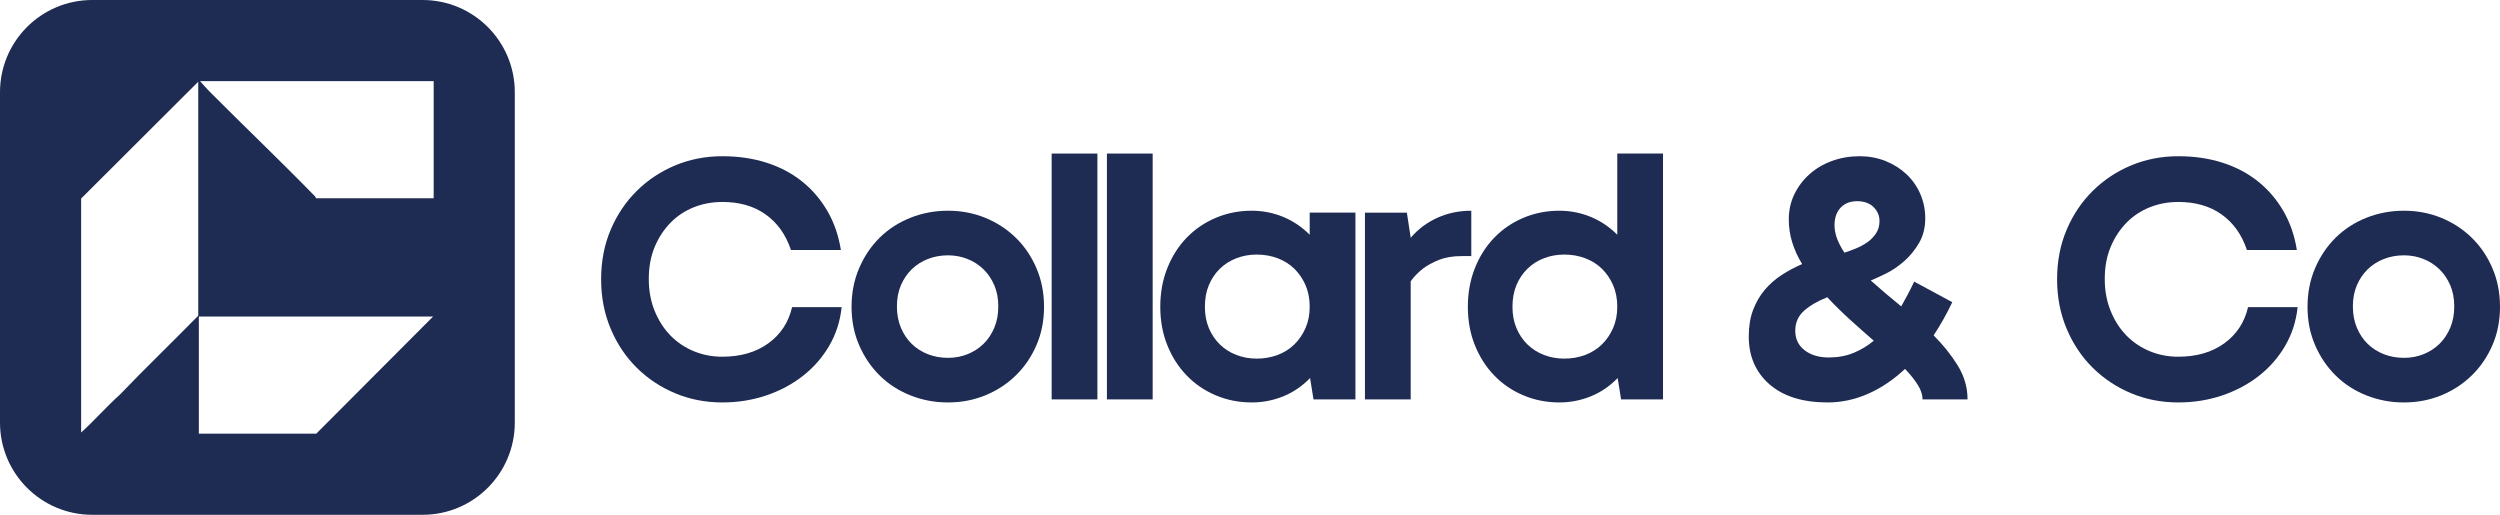 <svg xmlns="http://www.w3.org/2000/svg" viewBox="0 0 463.556 95.455"><defs><style>      .cls-1 {        isolation: isolate;      }      .cls-2 {        mix-blend-mode: multiply;      }      .cls-3 {        fill: #1e2b52;      }    </style></defs><g class="cls-1"><g id="Layer_2" data-name="Layer 2"><g id="COVER"><g class="cls-2"><g id="LOGO"><g><path class="cls-3" d="M146.66,46.353c-.943-2.827-2.499-5.018-4.665-6.572-2.167-1.555-4.854-2.333-8.057-2.333-1.884,0-3.651.33-5.3.99-1.65.66-3.086,1.614-4.311,2.862s-2.202,2.744-2.933,4.487c-.73,1.744-1.095,3.723-1.095,5.937,0,2.169.365,4.147,1.095,5.937.731,1.792,1.708,3.311,2.933,4.559,1.225,1.249,2.662,2.215,4.311,2.899,1.648.683,3.416,1.025,5.3,1.025,3.393,0,6.23-.824,8.517-2.474,2.285-1.648,3.756-3.887,4.418-6.714h9.187c-.282,2.64-1.06,5.043-2.332,7.208-1.272,2.169-2.91,4.029-4.912,5.583-2.003,1.555-4.277,2.756-6.82,3.605-2.544.847-5.23,1.272-8.057,1.272-3.109,0-6.019-.565-8.728-1.696-2.71-1.131-5.089-2.708-7.139-4.734s-3.663-4.441-4.841-7.245c-1.179-2.803-1.768-5.854-1.768-9.152,0-3.345.589-6.408,1.768-9.188,1.177-2.779,2.791-5.182,4.841-7.208,2.05-2.025,4.429-3.604,7.139-4.734,2.708-1.131,5.618-1.696,8.728-1.696,2.968,0,5.701.401,8.198,1.201,2.497.802,4.688,1.957,6.573,3.464,1.884,1.507,3.451,3.333,4.7,5.477,1.247,2.144,2.084,4.559,2.509,7.243h-9.258Z"></path><path class="cls-3" d="M157.898,56.883c0-2.59.47-4.982,1.413-7.172.942-2.192,2.214-4.076,3.817-5.655,1.6-1.579,3.497-2.803,5.689-3.675,2.191-.872,4.511-1.308,6.961-1.308,2.448,0,4.746.436,6.89,1.308,2.143.872,4.028,2.096,5.653,3.675,1.627,1.579,2.909,3.463,3.852,5.655.942,2.191,1.414,4.582,1.414,7.172,0,2.592-.472,4.973-1.414,7.139-.943,2.167-2.225,4.041-3.852,5.618-1.625,1.58-3.51,2.804-5.653,3.675-2.144.872-4.442,1.308-6.89,1.308-2.451,0-4.771-.436-6.961-1.308-2.192-.871-4.089-2.095-5.689-3.675-1.603-1.577-2.875-3.451-3.817-5.618-.943-2.166-1.413-4.547-1.413-7.139ZM166.309,56.813c0,1.461.247,2.781.741,3.958s1.166,2.179,2.015,3.003c.847.824,1.848,1.461,3.003,1.909,1.154.448,2.391.67,3.711.67,1.272,0,2.473-.222,3.604-.67s2.121-1.084,2.968-1.909c.849-.824,1.519-1.826,2.015-3.003.494-1.177.741-2.497.741-3.958,0-1.459-.247-2.768-.741-3.923-.496-1.153-1.166-2.143-2.015-2.968-.847-.823-1.837-1.459-2.968-1.907s-2.332-.672-3.604-.672c-1.32,0-2.557.224-3.711.672-1.156.448-2.156,1.084-3.003,1.907-.849.826-1.52,1.816-2.015,2.968-.494,1.156-.741,2.464-.741,3.923Z"></path><path class="cls-3" d="M195,28.472h8.482v45.585h-8.482V28.472Z"></path><path class="cls-3" d="M205.247,28.472h8.482v45.585h-8.482V28.472Z"></path><path class="cls-3" d="M242.917,70.099c-1.461,1.509-3.122,2.64-4.983,3.393-1.862.753-3.806,1.131-5.83,1.131-2.356,0-4.57-.436-6.643-1.308-2.074-.871-3.877-2.095-5.407-3.675-1.531-1.577-2.733-3.451-3.604-5.618-.872-2.166-1.308-4.547-1.308-7.139,0-2.59.436-4.982,1.308-7.172.871-2.192,2.073-4.076,3.604-5.655s3.333-2.803,5.407-3.675c2.073-.872,4.287-1.308,6.643-1.308,2.025,0,3.958.378,5.796,1.131,1.837.754,3.486,1.862,4.947,3.322v-4.098h8.48v34.63h-7.774l-.635-3.958ZM242.846,56.883c0-1.506-.26-2.849-.778-4.028-.519-1.177-1.214-2.191-2.084-3.038-.872-.849-1.909-1.496-3.109-1.943-1.202-.448-2.486-.672-3.852-.672-1.32,0-2.569.224-3.746.672-1.179.448-2.202,1.095-3.074,1.943-.872.847-1.554,1.861-2.05,3.038-.494,1.179-.741,2.522-.741,4.028,0,1.462.247,2.781.741,3.958.496,1.179,1.177,2.191,2.05,3.04.872.847,1.896,1.496,3.074,1.943,1.177.448,2.426.672,3.746.672,1.366,0,2.65-.224,3.852-.672,1.201-.448,2.237-1.096,3.109-1.943.871-.849,1.566-1.861,2.084-3.04.517-1.177.778-2.496.778-3.958Z"></path><path class="cls-3" d="M272.811,47.484h-1.766c-1.65,0-3.064.237-4.242.706-1.177.472-2.167,1.015-2.968,1.627-.895.706-1.65,1.484-2.26,2.332v21.909h-8.482v-34.63h7.774l.708,4.663c1.365-1.6,3.013-2.837,4.947-3.71,1.932-.872,4.028-1.308,6.29-1.308v8.411Z"></path><path class="cls-3" d="M299.949,70.099c-1.461,1.509-3.122,2.64-4.983,3.393-1.862.753-3.806,1.131-5.83,1.131-2.356,0-4.57-.436-6.643-1.308-2.074-.871-3.877-2.095-5.407-3.675-1.531-1.577-2.733-3.451-3.604-5.618-.872-2.166-1.308-4.547-1.308-7.139,0-2.59.436-4.982,1.308-7.172.871-2.192,2.073-4.076,3.604-5.655s3.333-2.803,5.407-3.675c2.073-.872,4.287-1.308,6.643-1.308,2.025,0,3.958.378,5.796,1.131,1.837.754,3.486,1.862,4.947,3.322v-15.054h8.48v45.585h-7.774l-.635-3.958ZM299.877,56.883c0-1.506-.26-2.849-.778-4.028-.519-1.177-1.214-2.191-2.084-3.038-.872-.849-1.909-1.496-3.109-1.943-1.202-.448-2.486-.672-3.852-.672-1.32,0-2.569.224-3.746.672-1.179.448-2.202,1.095-3.074,1.943-.872.847-1.554,1.861-2.05,3.038-.494,1.179-.741,2.522-.741,4.028,0,1.462.247,2.781.741,3.958.496,1.179,1.177,2.191,2.05,3.04.872.847,1.896,1.496,3.074,1.943,1.177.448,2.426.672,3.746.672,1.366,0,2.65-.224,3.852-.672,1.201-.448,2.237-1.096,3.109-1.943.871-.849,1.566-1.861,2.084-3.04.517-1.177.778-2.496.778-3.958Z"></path><path class="cls-3" d="M352.529,56.813c.424-.753.836-1.507,1.237-2.262.4-.753.788-1.531,1.166-2.332l7.067,3.816c-1.036,2.167-2.191,4.217-3.463,6.149,1.789,1.791,3.285,3.665,4.487,5.618,1.201,1.957,1.802,4.041,1.802,6.255h-8.339c0-.847-.295-1.743-.884-2.686-.59-.942-1.378-1.93-2.368-2.968-2.167,2.026-4.464,3.57-6.89,4.63-2.428,1.06-4.912,1.59-7.457,1.59-4.618,0-8.21-1.119-10.777-3.356-2.569-2.239-3.852-5.195-3.852-8.87,0-1.884.27-3.534.813-4.948.542-1.413,1.26-2.65,2.156-3.71s1.943-1.978,3.146-2.756c1.201-.778,2.461-1.449,3.781-2.015-.802-1.318-1.413-2.662-1.837-4.028s-.637-2.779-.637-4.24c0-1.696.342-3.252,1.025-4.665.683-1.414,1.614-2.65,2.792-3.711,1.176-1.06,2.567-1.884,4.169-2.473s3.322-.884,5.159-.884c1.696,0,3.287.295,4.771.884s2.779,1.401,3.887,2.438,1.967,2.262,2.58,3.675c.612,1.414.919,2.922.919,4.524,0,1.743-.388,3.275-1.166,4.593-.778,1.32-1.708,2.451-2.792,3.393-1.084.943-2.202,1.696-3.356,2.262-1.156.565-2.084.988-2.792,1.272.895.801,1.814,1.602,2.758,2.403.942.801,1.907,1.602,2.897,2.403ZM338.818,55.117c-1.791.706-3.228,1.544-4.311,2.509-1.084.967-1.625,2.204-1.625,3.711s.576,2.71,1.731,3.604c1.154.895,2.65,1.343,4.487,1.343,1.696,0,3.227-.283,4.595-.849,1.365-.565,2.614-1.318,3.745-2.26-1.413-1.225-2.862-2.509-4.346-3.852s-2.909-2.744-4.275-4.205ZM341.999,46.849c.612-.189,1.295-.436,2.05-.743.753-.305,1.459-.682,2.119-1.131.66-.448,1.212-1,1.661-1.66.446-.66.672-1.438.672-2.333,0-.99-.366-1.849-1.096-2.579-.731-.731-1.756-1.096-3.074-1.096-1.272,0-2.285.401-3.04,1.201-.753.802-1.129,1.885-1.129,3.252,0,.847.164,1.696.494,2.544.329.849.778,1.696,1.343,2.545Z"></path><path class="cls-3" d="M416.629,46.353c-.943-2.827-2.499-5.018-4.665-6.572-2.167-1.555-4.854-2.333-8.057-2.333-1.884,0-3.651.33-5.3.99-1.65.66-3.086,1.614-4.311,2.862s-2.202,2.744-2.933,4.487c-.73,1.744-1.095,3.723-1.095,5.937,0,2.169.365,4.147,1.095,5.937.731,1.792,1.708,3.311,2.933,4.559,1.225,1.249,2.662,2.215,4.311,2.899,1.648.683,3.416,1.025,5.3,1.025,3.393,0,6.23-.824,8.517-2.474,2.285-1.648,3.756-3.887,4.418-6.714h9.187c-.282,2.64-1.06,5.043-2.332,7.208-1.272,2.169-2.91,4.029-4.912,5.583-2.003,1.555-4.277,2.756-6.82,3.605-2.544.847-5.23,1.272-8.057,1.272-3.109,0-6.019-.565-8.728-1.696-2.71-1.131-5.089-2.708-7.139-4.734s-3.663-4.441-4.841-7.245c-1.179-2.803-1.768-5.854-1.768-9.152,0-3.345.589-6.408,1.768-9.188,1.177-2.779,2.791-5.182,4.841-7.208,2.05-2.025,4.429-3.604,7.139-4.734,2.708-1.131,5.618-1.696,8.728-1.696,2.968,0,5.701.401,8.198,1.201,2.497.802,4.688,1.957,6.573,3.464,1.884,1.507,3.451,3.333,4.7,5.477,1.247,2.144,2.084,4.559,2.509,7.243h-9.258Z"></path><path class="cls-3" d="M427.866,56.883c0-2.59.47-4.982,1.413-7.172.942-2.192,2.214-4.076,3.817-5.655,1.6-1.579,3.497-2.803,5.689-3.675,2.191-.872,4.511-1.308,6.961-1.308,2.448,0,4.746.436,6.89,1.308,2.143.872,4.028,2.096,5.653,3.675,1.627,1.579,2.909,3.463,3.852,5.655.942,2.191,1.414,4.582,1.414,7.172,0,2.592-.472,4.973-1.414,7.139-.943,2.167-2.225,4.041-3.852,5.618-1.625,1.58-3.51,2.804-5.653,3.675-2.144.872-4.442,1.308-6.89,1.308-2.451,0-4.771-.436-6.961-1.308-2.192-.871-4.089-2.095-5.689-3.675-1.603-1.577-2.875-3.451-3.817-5.618-.943-2.166-1.413-4.547-1.413-7.139ZM436.276,56.813c0,1.461.247,2.781.741,3.958s1.166,2.179,2.015,3.003c.847.824,1.848,1.461,3.003,1.909,1.154.448,2.391.67,3.711.67,1.272,0,2.473-.222,3.604-.67s2.121-1.084,2.968-1.909c.849-.824,1.519-1.826,2.015-3.003.494-1.177.741-2.497.741-3.958,0-1.459-.247-2.768-.741-3.923-.496-1.153-1.166-2.143-2.015-2.968-.847-.823-1.837-1.459-2.968-1.907s-2.332-.672-3.604-.672c-1.32,0-2.557.224-3.711.672-1.156.448-2.156,1.084-3.003,1.907-.849.826-1.52,1.816-2.015,2.968-.494,1.156-.741,2.464-.741,3.923Z"></path></g></g><path class="cls-3" d="M78.352,0H17.103C7.657,0,0,7.657,0,17.103v61.249c0,9.446,7.657,17.103,17.103,17.103h61.249c9.446,0,17.103-7.657,17.103-17.103V17.103c0-9.446-7.657-17.103-17.103-17.103ZM36.76,58.532c-4.8,4.91-9.759,9.663-14.497,14.605-2.505,2.248-4.723,4.809-7.221,7.059v-43.381l21.718-21.664v43.381ZM58.641,80.413h-21.772v-21.718h43.436l-21.664,21.718ZM80.413,36.76h-21.826c-.018,0-.032-.201-.156-.328-6.427-6.601-13.104-12.954-19.607-19.49-.597-.6-1.161-1.279-1.738-1.9h43.327v21.718Z"></path></g></g></g></g></svg>